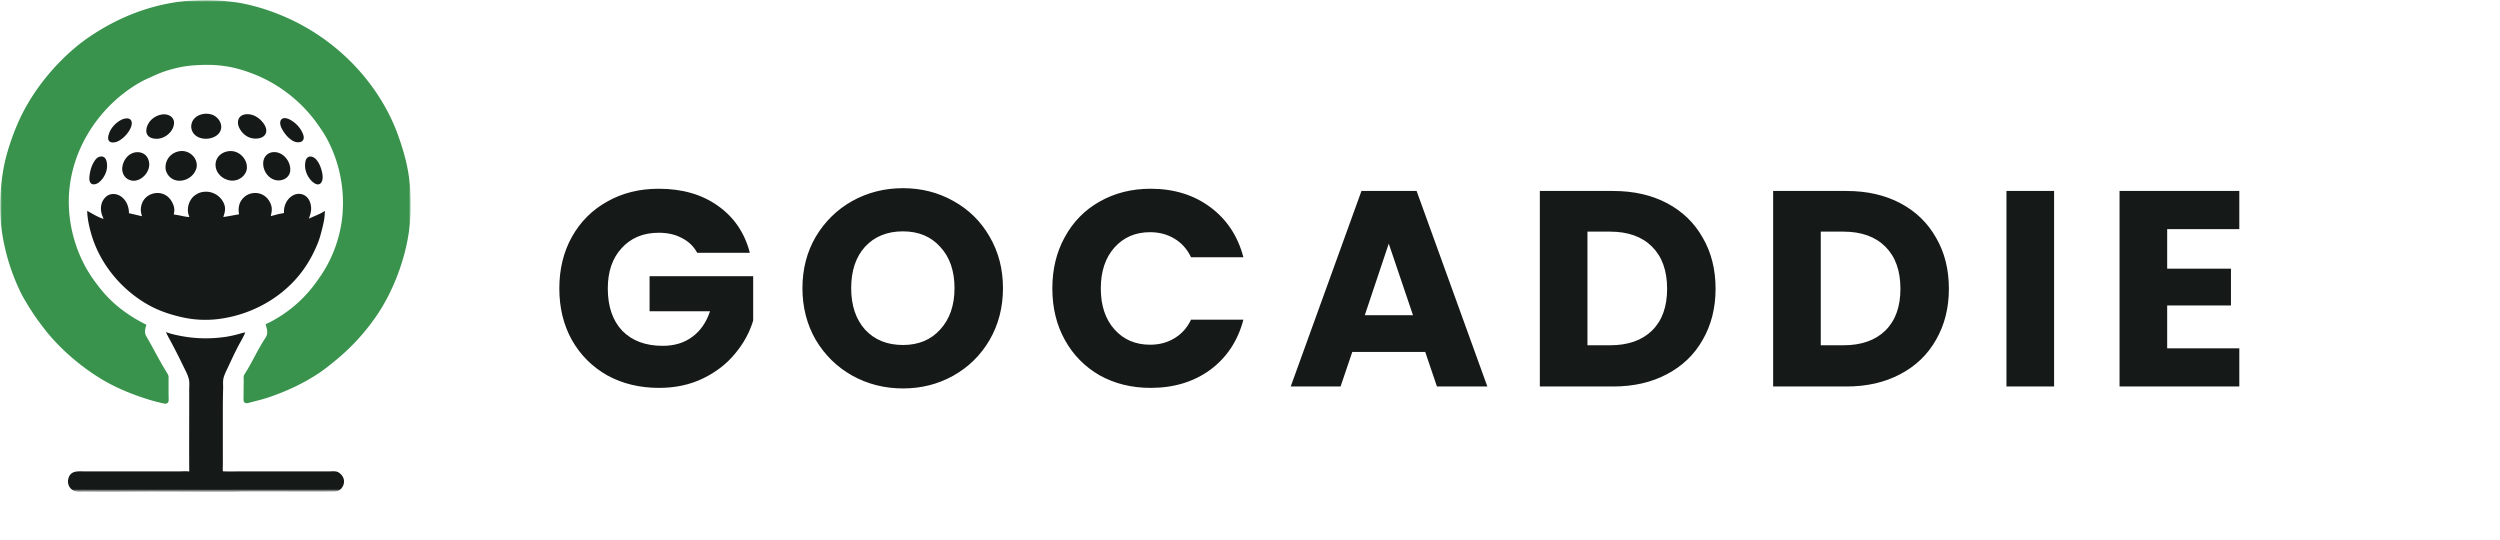 <svg xmlns="http://www.w3.org/2000/svg" width="718" height="155" fill="none"><mask id="a" width="118" height="142" x="0" y="0" maskUnits="userSpaceOnUse" style="mask-type:luminance"><path fill="#fff" d="M0 0h118v141.315H0V0Z"/></mask><g mask="url(#a)"><mask id="b" width="118" height="142" x="0" y="0" maskUnits="userSpaceOnUse" style="mask-type:luminance"><path fill="#fff" d="M0 0h118v141.315H0V0Z"/></mask><g mask="url(#b)"><path fill="#39934D" fill-rule="evenodd" d="M.086 56.053c.236-2.988.555-5.944 1.17-8.883.532-2.538 1.293-5.03 2.162-7.47 1.17-3.28 2.562-6.464 4.301-9.488 3.493-6.071 8.09-11.557 13.387-16.132 2.915-2.517 6.156-4.67 9.511-6.55C37.861 3.47 45.987.847 54.277.215c3.315-.253 6.6-.332 9.914.037 1.788.2 3.615.365 5.381.717 5.312 1.058 10.46 2.87 15.302 5.293a61.347 61.347 0 0 1 17.832 13.51c5.087 5.596 9.259 12.31 11.763 19.464.948 2.71 1.798 5.442 2.393 8.255.89 4.209 1.236 8.575 1.115 12.873-.158 5.584-1.208 11.108-3.006 16.395-1.773 5.21-4.183 10.218-7.376 14.72a61.674 61.674 0 0 1-11.038 11.879c-1.57 1.29-3.159 2.585-4.846 3.72-4.527 3.046-9.51 5.339-14.666 7.076-1.633.55-3.323.943-4.99 1.377-.553.143-1.41.523-1.883.009-.325-.355-.228-.97-.226-1.41.006-1.107.004-2.211.026-3.318.011-.566.028-1.133.017-1.699-.007-.386-.06-.825.04-1.202.086-.331.342-.639.52-.927.328-.529.64-1.07.953-1.608 1.004-1.721 1.874-3.514 2.862-5.243.443-.775.886-1.56 1.363-2.315.363-.575.864-1.23.978-1.918.15-.913-.17-1.924-.442-2.786.397-.136.772-.355 1.148-.54 1.034-.506 2.037-1.1 3.009-1.716a37.27 37.27 0 0 0 9.93-9.178c1.212-1.625 2.362-3.293 3.361-5.059 2.328-4.112 3.914-8.882 4.498-13.572.99-7.946-.519-16.177-4.333-23.234-.763-1.413-1.67-2.749-2.594-4.06-4.64-6.573-11.21-11.738-18.733-14.609-2.499-.953-5.085-1.725-7.735-2.13-2.814-.431-5.654-.467-8.487-.29-1.682.104-3.39.298-5.037.668-1.747.393-3.545.888-5.21 1.549-1.243.493-2.44 1.066-3.66 1.61a26.71 26.71 0 0 0-2.687 1.382c-10.424 6.153-18.03 17.05-19.65 29.104-1.075 7.992.55 16.314 4.357 23.398 1.342 2.496 3.011 4.805 4.807 6.99 3.43 4.175 7.954 7.471 12.797 9.83-.224.757-.485 1.582-.362 2.38.093.606.468 1.177.773 1.698.474.81.919 1.638 1.372 2.46.947 1.719 1.864 3.461 2.853 5.156.362.62.738 1.231 1.1 1.851.192.33.454.679.567 1.046.1.326.057.709.062 1.046.008.653.002 1.305.002 1.957 0 1.117-.004 2.235.018 3.352.012.552.12 1.136-.334 1.54-.388.344-1.021.148-1.47.047a50.699 50.699 0 0 1-3.681-.962c-5.135-1.582-10.145-3.616-14.702-6.502-4.951-3.137-9.567-7.003-13.455-11.393-1.255-1.418-2.412-2.929-3.54-4.45A64.647 64.647 0 0 1 7.84 87.36c-.632-1.047-1.273-2.097-1.812-3.195C2.588 77.15.522 69.484.06 61.686c-.11-1.871-.052-3.763.025-5.633Z" clip-rule="evenodd"/></g><mask id="c" width="118" height="142" x="0" y="0" maskUnits="userSpaceOnUse" style="mask-type:luminance"><path fill="#fff" d="M0 0h118v141.315H0V0Z"/></mask><g mask="url(#c)"><path fill="#151918" fill-rule="evenodd" d="M19.54 137.847c.094-.381.17-.762.36-1.11.86-1.565 2.59-1.361 4.113-1.357 1.293.003 2.585.004 3.877.004h17.634l5.78-.001c1.002 0 2.05-.087 3.048.02-.047-5.968-.012-11.94-.012-17.909 0-1.854.002-3.707 0-5.561 0-.966.123-2.035-.094-2.983-.323-1.406-1.107-2.759-1.725-4.052a178.619 178.619 0 0 0-3.087-6.104c-.596-1.131-1.27-2.259-1.771-3.434 1.415.567 2.936.871 4.428 1.155 4.21.802 8.646.847 12.88.204 1.167-.177 2.311-.45 3.451-.753.678-.18 1.323-.41 2.023-.497-.563 1.388-1.39 2.706-2.081 4.035-.98 1.884-1.876 3.812-2.77 5.738-.485 1.048-1.056 2.089-1.365 3.209-.274.994-.117 2.102-.147 3.12a238.304 238.304 0 0 0-.084 6.947L64 129.859l.001 3.658c0 .596-.079 1.261.019 1.848 1.83.077 3.672.019 5.503.019l10.024-.001c3.805 0 7.61.002 11.414.001 1.19 0 2.38.001 3.57-.003.656-.002 1.367-.081 2.015.037.458.083.835.318 1.18.624.415.37.762.851.944 1.38.408 1.188-.13 2.622-1.145 3.315-.714.487-1.51.476-2.34.477-.822.001-1.645.002-2.468.006-3.804.016-7.609-.001-11.414-.004-3.849-.003-7.699-.029-11.548-.002-.824.006-1.643.076-2.466.087-1.889.024-3.779.006-5.667.006-7.867.001-15.729-.092-23.596-.029-3.476.028-6.952.027-10.428.019-1.054-.002-2.108-.016-3.162-.025-.562-.005-1.121.055-1.683.022-.513-.031-1.08-.116-1.547-.341-1.196-.576-1.815-1.805-1.664-3.106Z" clip-rule="evenodd"/></g><mask id="d" width="118" height="142" x="0" y="0" maskUnits="userSpaceOnUse" style="mask-type:luminance"><path fill="#fff" d="M0 0h118v141.315H0V0Z"/></mask><g mask="url(#d)"><path fill="#151918" fill-rule="evenodd" d="M25.055 60.738c-.006-.167-.047-.126.006-.172 1.116.595 2.158 1.266 3.32 1.782.426.19.896.405 1.351.5-.137-.459-.365-.886-.503-1.346-.308-1.03-.33-2.143.008-3.171.326-.985 1.122-1.98 2.095-2.38 1.116-.46 2.459-.205 3.42.475 1.535 1.086 2.3 2.94 2.28 4.772.068.08.213.08.313.102.213.049.424.105.637.15.645.138 1.29.301 1.931.452.25.058.62.187.868.163-.26-.781-.395-1.56-.301-2.384.107-.952.476-1.885 1.102-2.614 1.306-1.522 3.616-2.062 5.459-1.282 1.439.61 2.38 1.92 2.85 3.37.265.816.195 1.597.022 2.422.02.052.168.044.23.054.27.047.542.08.813.126 1.118.193 2.284.535 3.421.569-.072-.279-.199-.538-.265-.82a5.332 5.332 0 0 1-.036-2.35 5.487 5.487 0 0 1 .837-1.948 4.38 4.38 0 0 1 1.207-1.21c.4-.26.793-.5 1.25-.652a5.615 5.615 0 0 1 6.409 2.147c.328.478.598 1.009.74 1.574.288 1.146-.012 2.182-.392 3.259 1.12-.154 2.25-.369 3.364-.576.272-.05.545-.091.817-.14.086-.016.284-.009.335-.08-.237-1.429-.121-2.898.762-4.11a4.98 4.98 0 0 1 1.366-1.294c1.435-.883 3.359-.946 4.829-.1 1.154.664 2.001 1.844 2.335 3.123.259.99.055 1.943-.172 2.913.797-.172 1.575-.426 2.368-.612.462-.108.998-.137 1.44-.299-.167-2.041.883-4.246 2.797-5.145a3.552 3.552 0 0 1 1.106-.312c.323-.036.656-.023.976.037 1.884.353 2.796 2.096 2.9 3.867.066 1.114-.261 2.18-.658 3.205 1.535-.745 3.205-1.283 4.635-2.248-.075.725-.074 1.454-.18 2.177-.17 1.157-.442 2.275-.736 3.406-.297 1.144-.596 2.301-1.028 3.403-1.288 3.286-3.024 6.435-5.227 9.2-5.804 7.286-14.675 11.916-23.89 12.936-3.342.37-6.724.164-10.001-.572-3.384-.76-6.683-1.862-9.714-3.577-6.5-3.677-11.807-9.425-14.854-16.248-.883-1.978-1.543-4.043-2.025-6.154-.327-1.435-.588-2.913-.617-4.388Z" clip-rule="evenodd"/></g><mask id="e" width="118" height="142" x="0" y="0" maskUnits="userSpaceOnUse" style="mask-type:luminance"><path fill="#fff" d="M0 0h118v141.315H0V0Z"/></mask><g mask="url(#e)"><path fill="#151918" fill-rule="evenodd" d="M25.7 50.563c.146-1.282.47-2.583 1.089-3.723.258-.477.56-.975.966-1.343.2-.181.415-.334.67-.426a2.2 2.2 0 0 1 .59-.124c1.646-.117 1.818 2.052 1.707 3.22-.152 1.602-1.123 3.327-2.415 4.285-.668.495-1.868.837-2.385-.049-.317-.54-.29-1.241-.222-1.84Z" clip-rule="evenodd"/></g><mask id="f" width="118" height="142" x="0" y="0" maskUnits="userSpaceOnUse" style="mask-type:luminance"><path fill="#fff" d="M0 0h118v141.315H0V0Z"/></mask><g mask="url(#f)"><path fill="#151918" fill-rule="evenodd" d="M31.105 39.147c.362-2.02 1.991-3.886 3.81-4.767.975-.472 2.607-.735 2.9.657.041.193.048.378.023.574-.108.867-.54 1.704-1.05 2.4-.762 1.038-1.712 1.965-2.873 2.542-.916.455-2.635.717-2.842-.683a2.223 2.223 0 0 1 .032-.723Z" clip-rule="evenodd"/></g><mask id="g" width="118" height="142" x="0" y="0" maskUnits="userSpaceOnUse" style="mask-type:luminance"><path fill="#fff" d="M0 0h118v141.315H0V0Z"/></mask><g mask="url(#g)"><path fill="#151918" fill-rule="evenodd" d="M35.135 47.929c.269-1.783 1.409-3.49 3.192-4.047 1.183-.37 2.551-.183 3.477.683.818.765 1.174 2.093 1.032 3.182-.26 1.981-1.997 3.832-3.978 4.138-.329.05-.676.038-1.004-.014-1.904-.302-2.999-2.092-2.72-3.942Z" clip-rule="evenodd"/></g><mask id="h" width="118" height="142" x="0" y="0" maskUnits="userSpaceOnUse" style="mask-type:luminance"><path fill="#fff" d="M0 0h118v141.315H0V0Z"/></mask><g mask="url(#h)"><path fill="#151918" fill-rule="evenodd" d="M42.08 36.95c.406-2.164 2.312-3.737 4.434-4.072 1.403-.22 3.08.364 3.416 1.887.075.337.058.709.005 1.047-.326 2.08-2.43 3.825-4.487 4.022-1.47.14-3.227-.304-3.412-2.012a2.977 2.977 0 0 1 .043-.871Z" clip-rule="evenodd"/></g><mask id="i" width="118" height="142" x="0" y="0" maskUnits="userSpaceOnUse" style="mask-type:luminance"><path fill="#fff" d="M0 0h118v141.315H0V0Z"/></mask><g mask="url(#i)"><path fill="#151918" fill-rule="evenodd" d="M47.563 47.564c.25-2.359 2.128-4.044 4.473-4.183 2.43-.143 4.704 1.963 4.464 4.454-.058.598-.31 1.155-.62 1.663-1.564 2.556-5.545 3.435-7.523.86a4.192 4.192 0 0 1-.654-1.216c-.169-.508-.196-1.05-.14-1.578Z" clip-rule="evenodd"/></g><mask id="j" width="118" height="142" x="0" y="0" maskUnits="userSpaceOnUse" style="mask-type:luminance"><path fill="#fff" d="M0 0h118v141.315H0V0Z"/></mask><g mask="url(#j)"><path fill="#151918" fill-rule="evenodd" d="M54.959 35.854c.407-2.754 3.749-3.76 6.07-2.873 1.481.567 2.73 2.234 2.48 3.865-.214 1.389-1.261 2.248-2.52 2.69-2.252.793-5.386.12-5.993-2.52a3.114 3.114 0 0 1-.037-1.162Z" clip-rule="evenodd"/></g><mask id="k" width="118" height="142" x="0" y="0" maskUnits="userSpaceOnUse" style="mask-type:luminance"><path fill="#fff" d="M0 0h118v141.315H0V0Z"/></mask><g mask="url(#k)"><path fill="#151918" fill-rule="evenodd" d="M61.912 47.053c.178-2.673 2.982-4.123 5.416-3.54 2.028.488 3.705 2.57 3.589 4.693-.124 2.272-2.395 3.863-4.563 3.668-2.448-.22-4.612-2.272-4.442-4.822Z" clip-rule="evenodd"/></g><mask id="l" width="118" height="142" x="0" y="0" maskUnits="userSpaceOnUse" style="mask-type:luminance"><path fill="#fff" d="M0 0h118v141.315H0V0Z"/></mask><g mask="url(#l)"><path fill="#151918" fill-rule="evenodd" d="M68.345 34.905c.031-.272.093-.549.211-.796.567-1.187 1.981-1.44 3.16-1.268 1.657.243 3.074 1.319 4.022 2.658.457.645.847 1.493.736 2.305-.23 1.684-2.112 2.102-3.521 1.986-1.708-.142-3.105-1.159-3.984-2.598-.42-.688-.717-1.471-.624-2.287Z" clip-rule="evenodd"/></g><mask id="m" width="118" height="142" x="0" y="0" maskUnits="userSpaceOnUse" style="mask-type:luminance"><path fill="#fff" d="M0 0h118v141.315H0V0Z"/></mask><g mask="url(#m)"><path fill="#151918" fill-rule="evenodd" d="M75.594 46.685c.03-.401.11-.815.272-1.185.776-1.769 2.763-2.22 4.46-1.5 1.846.785 3.216 2.978 3.035 5.005-.205 2.298-2.723 3.334-4.716 2.584-1.926-.724-3.205-2.881-3.05-4.904Z" clip-rule="evenodd"/></g><mask id="n" width="118" height="142" x="0" y="0" maskUnits="userSpaceOnUse" style="mask-type:luminance"><path fill="#fff" d="M0 0h118v141.315H0V0Z"/></mask><g mask="url(#n)"><path fill="#151918" fill-rule="evenodd" d="M80.488 35.05a1.35 1.35 0 0 1 .13-.454c.54-1.066 1.892-.652 2.723-.196 1.426.782 2.673 2.006 3.391 3.472.268.546.568 1.188.49 1.815-.18 1.457-2.043 1.348-3.017.819-1.337-.727-2.392-2.007-3.136-3.31-.358-.627-.665-1.41-.581-2.146Z" clip-rule="evenodd"/></g><mask id="o" width="118" height="142" x="0" y="0" maskUnits="userSpaceOnUse" style="mask-type:luminance"><path fill="#fff" d="M0 0h118v141.315H0V0Z"/></mask><g mask="url(#o)"><path fill="#151918" fill-rule="evenodd" d="M87.664 46.757c.065-.453.148-.916.44-1.284.765-.969 2.041-.426 2.708.334.83.945 1.327 2.209 1.627 3.415.194.782.302 1.61.152 2.41a2.07 2.07 0 0 1-.215.592c-.092.172-.191.33-.34.46-.805.705-1.911-.096-2.507-.684-1.347-1.33-2.135-3.358-1.865-5.243Z" clip-rule="evenodd"/></g></g><g clip-path="url(#p)"><path fill="#151918" d="M200.236 72.604c-1.013-1.867-2.48-3.28-4.4-4.24-1.866-1.013-4.079-1.52-6.639-1.52-4.426 0-7.973 1.467-10.639 4.4-2.666 2.88-4 6.746-4 11.599 0 5.172 1.387 9.225 4.16 12.158 2.826 2.88 6.693 4.32 11.599 4.32 3.36 0 6.186-.853 8.479-2.56 2.347-1.706 4.053-4.16 5.12-7.359h-17.359V79.323h29.758v12.719c-1.014 3.413-2.747 6.586-5.2 9.519-2.4 2.933-5.466 5.306-9.199 7.119-3.733 1.813-7.946 2.72-12.639 2.72-5.546 0-10.506-1.2-14.879-3.6-4.319-2.453-7.705-5.839-10.159-10.159-2.399-4.32-3.599-9.252-3.599-14.798 0-5.547 1.2-10.48 3.599-14.799 2.454-4.373 5.84-7.76 10.159-10.159 4.32-2.453 9.253-3.68 14.799-3.68 6.719 0 12.372 1.627 16.958 4.88 4.64 3.253 7.706 7.76 9.2 13.519h-15.119Zm59.101 38.956c-5.28 0-10.133-1.227-14.559-3.68-4.373-2.453-7.866-5.866-10.479-10.239-2.56-4.426-3.839-9.386-3.839-14.878 0-5.493 1.279-10.426 3.839-14.799 2.613-4.373 6.106-7.786 10.479-10.239 4.426-2.453 9.279-3.68 14.559-3.68 5.279 0 10.106 1.227 14.479 3.68 4.426 2.453 7.892 5.866 10.399 10.239 2.559 4.373 3.839 9.306 3.839 14.799 0 5.492-1.28 10.452-3.839 14.878-2.56 4.373-6.027 7.786-10.399 10.239-4.373 2.453-9.2 3.68-14.479 3.68Zm0-12.479c4.479 0 8.052-1.493 10.719-4.48 2.72-2.986 4.079-6.932 4.079-11.838 0-4.96-1.359-8.906-4.079-11.84-2.667-2.986-6.24-4.479-10.719-4.479-4.533 0-8.159 1.467-10.879 4.4-2.667 2.933-4 6.906-4 11.919 0 4.96 1.333 8.932 4 11.918 2.72 2.934 6.346 4.4 10.879 4.4Zm42.895-16.238c0-5.547 1.2-10.48 3.6-14.799 2.4-4.373 5.733-7.76 9.999-10.159 4.32-2.453 9.199-3.68 14.639-3.68 6.666 0 12.372 1.76 17.118 5.28 4.746 3.52 7.919 8.32 9.519 14.398h-15.038c-1.12-2.346-2.72-4.132-4.8-5.359-2.026-1.227-4.346-1.84-6.959-1.84-4.213 0-7.626 1.467-10.239 4.4-2.613 2.933-3.92 6.852-3.92 11.759 0 4.906 1.307 8.825 3.92 11.758 2.613 2.934 6.026 4.4 10.239 4.4 2.613 0 4.933-.613 6.959-1.84 2.08-1.226 3.68-3.013 4.8-5.36h15.038c-1.6 6.08-4.773 10.88-9.519 14.399-4.746 3.467-10.452 5.2-17.118 5.2-5.44 0-10.319-1.2-14.639-3.6-4.266-2.453-7.599-5.839-9.999-10.159-2.4-4.32-3.6-9.252-3.6-14.798Zm107.097 18.238h-20.958l-3.36 9.919h-14.319l20.318-56.155h15.839L427.167 111h-14.479l-3.359-9.919Zm-3.52-10.56-6.959-20.557-6.88 20.558h13.839Zm57.468-35.676c5.919 0 11.092 1.174 15.518 3.52 4.427 2.346 7.84 5.653 10.239 9.919 2.454 4.213 3.68 9.092 3.68 14.639 0 5.492-1.226 10.372-3.68 14.638-2.399 4.267-5.839 7.573-10.319 9.919-4.426 2.347-9.572 3.52-15.438 3.52h-21.038V54.845h21.038Zm-.88 44.316c5.173 0 9.199-1.413 12.079-4.24 2.88-2.826 4.319-6.826 4.319-11.998 0-5.173-1.439-9.2-4.319-12.08-2.88-2.879-6.906-4.319-12.079-4.319h-6.479v32.637h6.479Zm67.887-44.316c5.92 0 11.093 1.174 15.519 3.52s7.839 5.653 10.239 9.919c2.453 4.213 3.68 9.092 3.68 14.639 0 5.492-1.227 10.372-3.68 14.638-2.4 4.267-5.839 7.573-10.319 9.919-4.426 2.347-9.572 3.52-15.439 3.52h-21.038V54.845h21.038Zm-.879 44.316c5.172 0 9.199-1.413 12.078-4.24 2.88-2.826 4.32-6.826 4.32-11.998 0-5.173-1.44-9.2-4.32-12.08-2.879-2.879-6.906-4.319-12.078-4.319h-6.48v32.637h6.48Zm60.528-44.316V111h-13.679V54.845h13.679Zm32.479 10.96v11.358h18.319v10.56h-18.319v12.318h20.718V111h-34.396V54.845h34.396v10.96h-20.718Z"/></g><defs><clipPath id="p"><path fill="#fff" d="M158 83.104C158 43.834 189.835 12 229.104 12h417.739c39.27 0 71.104 31.834 71.104 71.104 0 39.27-31.834 71.105-71.104 71.105H229.104c-39.269 0-71.104-31.835-71.104-71.105Z"/></clipPath></defs></svg>